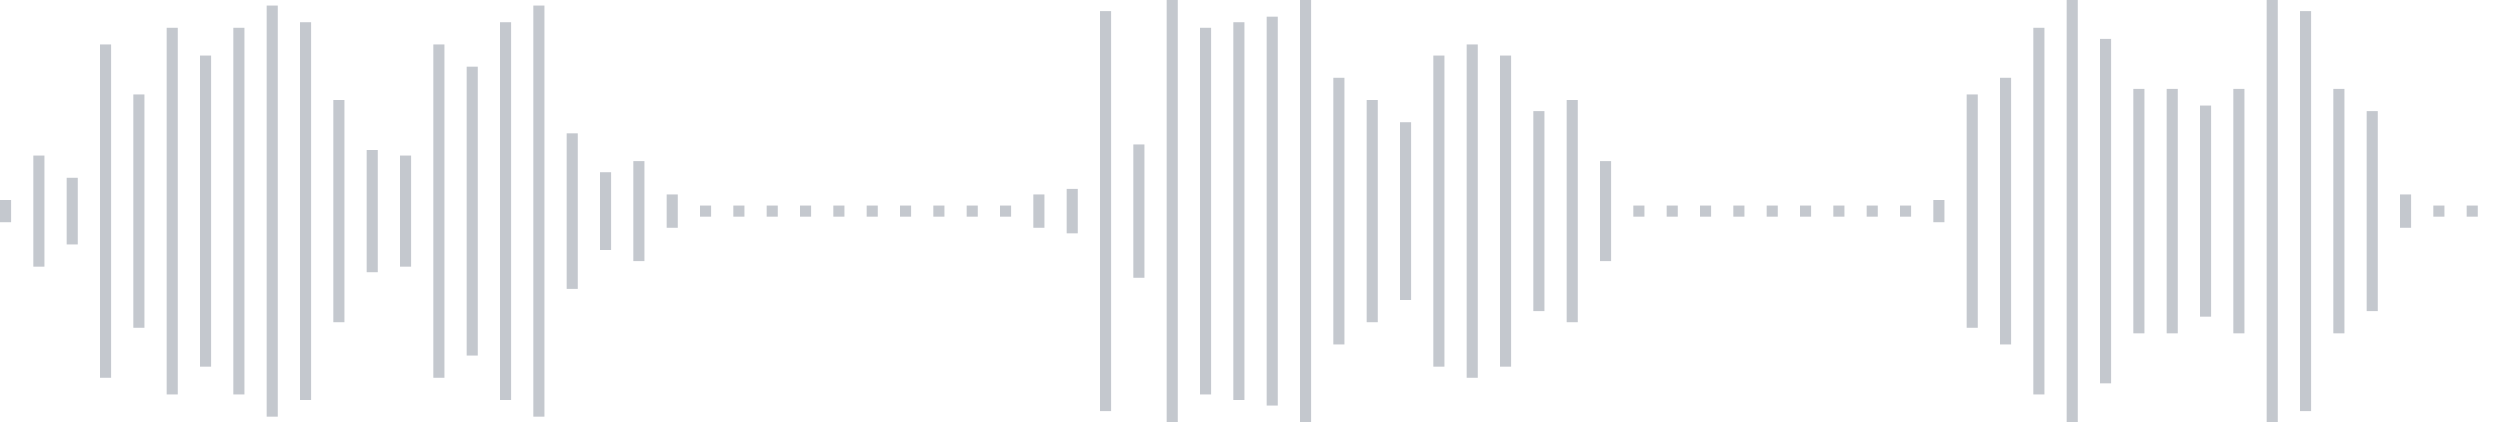 <svg xmlns="http://www.w3.org/2000/svg" xmlns:xlink="http://www.w3/org/1999/xlink" viewBox="0 0 225 38" preserveAspectRatio="none" width="100%" height="100%" fill="#C4C8CE"><g id="waveform-2ec21fa4-5d56-45c2-98ef-9b6b6966b729"><rect x="0" y="18.0" width="1" height="2"/><rect x="3" y="14.0" width="1" height="10"/><rect x="6" y="16.0" width="1" height="6"/><rect x="9" y="4.0" width="1" height="30"/><rect x="12" y="8.5" width="1" height="21"/><rect x="15" y="2.5" width="1" height="33"/><rect x="18" y="5.0" width="1" height="28"/><rect x="21" y="2.5" width="1" height="33"/><rect x="24" y="0.5" width="1" height="37"/><rect x="27" y="2.0" width="1" height="34"/><rect x="30" y="9.0" width="1" height="20"/><rect x="33" y="13.5" width="1" height="11"/><rect x="36" y="14.0" width="1" height="10"/><rect x="39" y="4.0" width="1" height="30"/><rect x="42" y="6.0" width="1" height="26"/><rect x="45" y="2.0" width="1" height="34"/><rect x="48" y="0.5" width="1" height="37"/><rect x="51" y="12.0" width="1" height="14"/><rect x="54" y="15.5" width="1" height="7"/><rect x="57" y="14.5" width="1" height="9"/><rect x="60" y="17.5" width="1" height="3"/><rect x="63" y="18.5" width="1" height="1"/><rect x="66" y="18.5" width="1" height="1"/><rect x="69" y="18.5" width="1" height="1"/><rect x="72" y="18.5" width="1" height="1"/><rect x="75" y="18.5" width="1" height="1"/><rect x="78" y="18.5" width="1" height="1"/><rect x="81" y="18.5" width="1" height="1"/><rect x="84" y="18.5" width="1" height="1"/><rect x="87" y="18.5" width="1" height="1"/><rect x="90" y="18.5" width="1" height="1"/><rect x="93" y="17.5" width="1" height="3"/><rect x="96" y="17.0" width="1" height="4"/><rect x="99" y="1.0" width="1" height="36"/><rect x="102" y="13.0" width="1" height="12"/><rect x="105" y="-0.5" width="1" height="39"/><rect x="108" y="2.5" width="1" height="33"/><rect x="111" y="2.0" width="1" height="34"/><rect x="114" y="1.5" width="1" height="35"/><rect x="117" y="0.0" width="1" height="38"/><rect x="120" y="7.0" width="1" height="24"/><rect x="123" y="9.0" width="1" height="20"/><rect x="126" y="11.0" width="1" height="16"/><rect x="129" y="5.0" width="1" height="28"/><rect x="132" y="4.0" width="1" height="30"/><rect x="135" y="5.0" width="1" height="28"/><rect x="138" y="10.0" width="1" height="18"/><rect x="141" y="9.0" width="1" height="20"/><rect x="144" y="14.5" width="1" height="9"/><rect x="147" y="18.5" width="1" height="1"/><rect x="150" y="18.5" width="1" height="1"/><rect x="153" y="18.5" width="1" height="1"/><rect x="156" y="18.5" width="1" height="1"/><rect x="159" y="18.5" width="1" height="1"/><rect x="162" y="18.5" width="1" height="1"/><rect x="165" y="18.5" width="1" height="1"/><rect x="168" y="18.5" width="1" height="1"/><rect x="171" y="18.5" width="1" height="1"/><rect x="174" y="18.0" width="1" height="2"/><rect x="177" y="8.5" width="1" height="21"/><rect x="180" y="7.0" width="1" height="24"/><rect x="183" y="2.5" width="1" height="33"/><rect x="186" y="0.0" width="1" height="38"/><rect x="189" y="3.5" width="1" height="31"/><rect x="192" y="8.0" width="1" height="22"/><rect x="195" y="8.0" width="1" height="22"/><rect x="198" y="9.5" width="1" height="19"/><rect x="201" y="8.0" width="1" height="22"/><rect x="204" y="0.0" width="1" height="38"/><rect x="207" y="1.0" width="1" height="36"/><rect x="210" y="8.0" width="1" height="22"/><rect x="213" y="10.0" width="1" height="18"/><rect x="216" y="17.5" width="1" height="3"/><rect x="219" y="18.5" width="1" height="1"/><rect x="222" y="18.5" width="1" height="1"/></g></svg>

